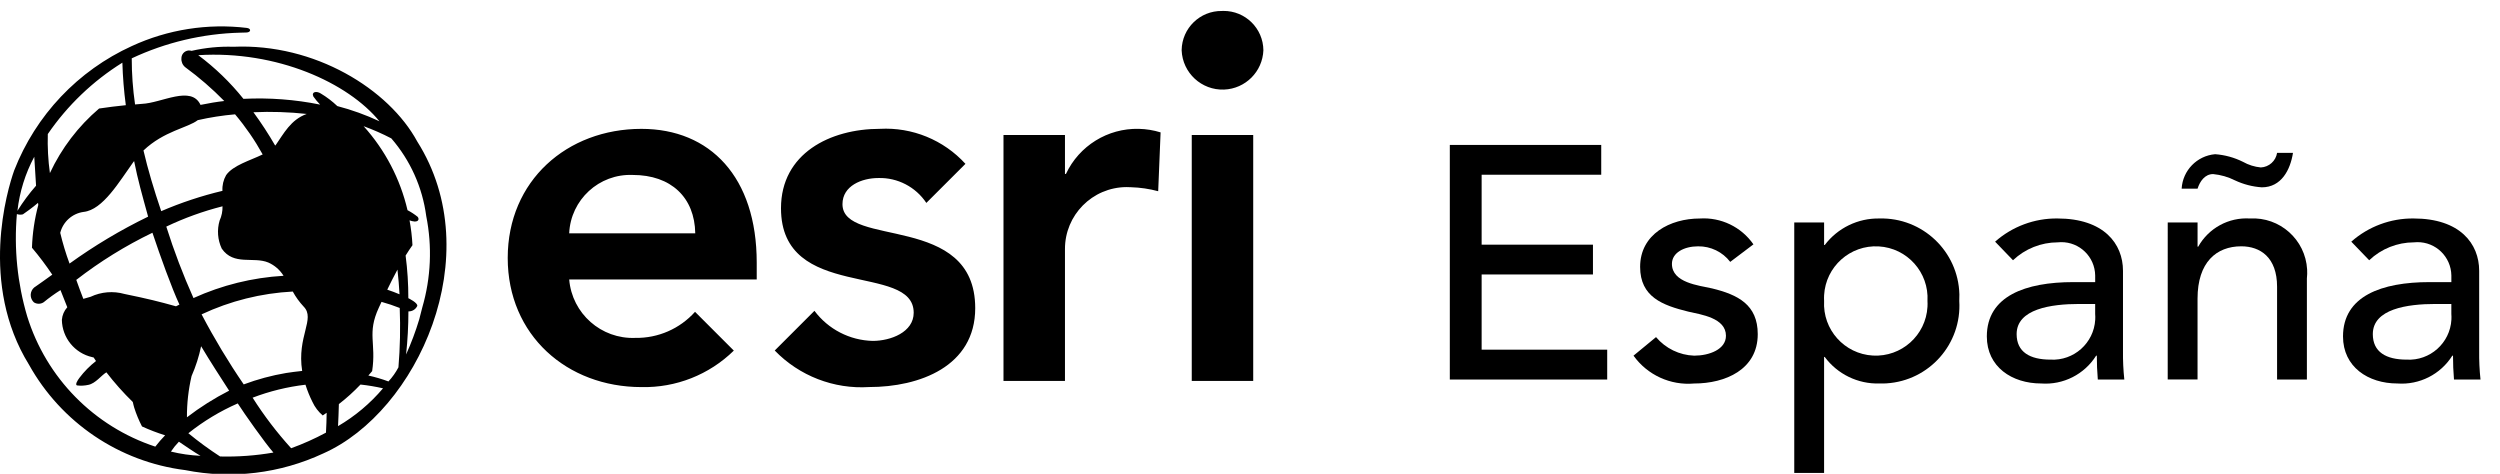 <?xml version="1.0" encoding="iso-8859-1"?>
<!-- Generator: Adobe Illustrator 22.1.0, SVG Export Plug-In . SVG Version: 6.00 Build 0)  -->
<svg version="1.1" id="gnav-dist-esri-Espa&#xF1;a-tm"
	 xmlns="http://www.w3.org/2000/svg" xmlns:xlink="http://www.w3.org/1999/xlink" x="0px" y="0px" viewBox="0 0 158.305 30.001"
	 style="enable-background:new 0 0 158.305 30.001;" xml:space="preserve">
<title> </title>
<g>
	<path d="M77.377,0.695c-1.389-0.021-2.533,1.089-2.553,2.478c0,0.003,0,0.007,0,0.01c0.055,1.429,1.258,2.543,2.687,2.489
		c1.353-0.052,2.437-1.136,2.489-2.489c-0.012-1.387-1.146-2.502-2.533-2.491C77.436,0.693,77.407,0.694,77.377,0.695z
		 M75.464,24.121h3.892V8.549h-3.892V24.121z M40.615,8.16c-4.702,0-8.465,3.275-8.465,8.174c0,4.898,3.763,8.177,8.465,8.177
		c2.182,0.051,4.293-0.782,5.852-2.31l-2.456-2.456c-0.961,1.073-2.341,1.675-3.781,1.651c-2.161,0.088-4.007-1.543-4.187-3.698
		h11.874v-1.07C47.917,11.208,44.966,8.16,40.615,8.16z M36.042,14.777c0.094-2.13,1.892-3.784,4.023-3.699
		c2.433,0,3.926,1.429,3.96,3.699H36.042z M53.347,12.928c0-1.169,1.233-1.655,2.273-1.655c1.217-0.033,2.364,0.563,3.038,1.576
		l2.476-2.474c-1.382-1.515-3.371-2.328-5.418-2.217c-3.147,0-6.262,1.556-6.262,5.028c0,5.938,8.403,3.406,8.403,6.617
		c0,1.233-1.459,1.784-2.595,1.784c-1.457-0.035-2.818-0.738-3.69-1.905l-2.514,2.514c1.558,1.609,3.743,2.455,5.978,2.313
		c3.178,0,6.717-1.298,6.717-4.997C61.751,13.446,53.347,15.717,53.347,12.928z M67.498,11.012h-0.062V8.549h-3.893v15.572h3.893
		v-8.339c-0.011-2.162,1.732-3.923,3.894-3.935c0.097,0,0.194,0.003,0.291,0.009c0.581,0.017,1.157,0.102,1.718,0.253l0.152-3.726
		c-0.448-0.139-0.914-0.214-1.383-0.224C70.142,8.113,68.334,9.232,67.498,11.012z M14.782,2.961C13.891,2.933,13,3.021,12.131,3.22
		c-0.258-0.084-0.535,0.057-0.619,0.314c-0.017,0.051-0.025,0.105-0.024,0.158c-0.018,0.215,0.072,0.425,0.239,0.562
		c0.882,0.645,1.709,1.362,2.474,2.142c-0.469,0.052-0.981,0.138-1.504,0.246c-0.585-1.264-2.465-0.115-3.714-0.065
		C8.837,6.585,8.697,6.604,8.552,6.614c-0.14-0.967-0.211-1.943-0.21-2.92c2.155-1.011,4.496-1.565,6.875-1.625l0.372-0.01
		c0.312-0.003,0.337-0.251,0.043-0.291c-2.485-0.298-5.005,0.098-7.279,1.146c-3.416,1.555-6.091,4.382-7.455,7.879
		C0.455,12.038-1.32,17.986,1.834,23.09c2.045,3.673,5.717,6.152,9.887,6.677c2.955,0.589,6.022,0.219,8.752-1.056
		c5.951-2.642,10.496-12.558,5.95-19.747C24.629,5.646,19.928,2.736,14.782,2.961z M12.523,7.608
		c0.778-0.176,1.567-0.299,2.362-0.369c0.664,0.788,1.25,1.638,1.748,2.54c-0.805,0.39-1.878,0.688-2.315,1.312
		c-0.173,0.302-0.253,0.647-0.232,0.994c-1.327,0.316-2.625,0.746-3.877,1.286c-0.453-1.332-0.85-2.659-1.124-3.842
		C10.381,8.294,11.899,8.093,12.523,7.608z M19.134,23.488c-0.355,0.037-0.707,0.083-1.017,0.131
		c-0.916,0.155-1.814,0.397-2.684,0.722c-0.976-1.425-1.866-2.907-2.668-4.436c1.814-0.85,3.775-1.341,5.775-1.444
		c0.188,0.347,0.421,0.668,0.691,0.956C19.987,20.19,18.789,21.299,19.134,23.488z M10.53,14.349
		c1.142-0.544,2.334-0.975,3.56-1.286c0.009,0.311-0.054,0.62-0.183,0.903c-0.175,0.588-0.127,1.22,0.134,1.775
		c0.755,1.099,2.008,0.488,2.952,0.883c0.398,0.176,0.734,0.468,0.963,0.839c-1.972,0.115-3.907,0.593-5.705,1.411
		C11.591,17.4,11.016,15.889,10.53,14.349z M11.362,19.286c-0.07,0.033-0.145,0.074-0.217,0.11c-1.102-0.307-1.785-0.478-3.256-0.78
		c-0.715-0.202-1.479-0.14-2.151,0.176c-0.16,0.046-0.313,0.088-0.462,0.132c-0.149-0.382-0.297-0.777-0.446-1.202
		c1.499-1.161,3.115-2.161,4.822-2.985C10.151,16.228,10.866,18.22,11.362,19.286z M12.13,23.814c0.267-0.607,0.47-1.24,0.605-1.89
		c0.569,0.958,1.249,1.999,1.774,2.814c-0.94,0.479-1.834,1.044-2.672,1.686C11.832,25.546,11.931,24.67,12.13,23.814z
		 M17.464,9.178c-0.01,0.014-0.028,0.026-0.039,0.04c-0.42-0.728-0.88-1.433-1.377-2.111c1.126-0.051,2.254-0.014,3.374,0.108
		C18.408,7.578,17.961,8.469,17.464,9.178z M8.436,10.272c0.018-0.026,0.038-0.047,0.057-0.072c0.233,1.182,0.513,2.161,0.886,3.518
		c-1.741,0.845-3.406,1.84-4.976,2.972c-0.235-0.637-0.431-1.287-0.589-1.946c0.176-0.702,0.76-1.226,1.476-1.325
		C6.518,13.296,7.571,11.47,8.436,10.272L8.436,10.272z M3.027,8.488c1.245-1.816,2.853-3.355,4.722-4.52
		c0.026,0.901,0.099,1.8,0.218,2.693c-0.57,0.057-1.134,0.127-1.692,0.211C4.955,7.996,3.893,9.39,3.16,10.96
		C3.047,10.141,3.003,9.315,3.027,8.488z M2.17,9.926c0,0,0.062,1.06,0.113,1.833c-0.437,0.497-0.831,1.029-1.179,1.591
		C1.239,12.151,1.601,10.989,2.17,9.926z M9.834,28.282c-3.88-1.277-6.903-4.352-8.113-8.253c-0.62-2.098-0.842-4.294-0.652-6.473
		c0.122,0.043,0.255,0.049,0.38,0.017c0.135-0.092,0.616-0.43,0.958-0.728c0.005,0.039,0.012,0.089,0.018,0.131
		c-0.236,0.885-0.371,1.794-0.401,2.71c0.46,0.544,0.889,1.114,1.286,1.706C3,17.623,2.406,18.034,2.266,18.134
		c-0.303,0.17-0.411,0.553-0.241,0.856c0.033,0.06,0.076,0.113,0.127,0.159c0.188,0.117,0.428,0.113,0.612-0.01
		c0.339-0.278,0.695-0.535,1.066-0.769c0.151,0.393,0.292,0.747,0.431,1.085c-0.2,0.221-0.32,0.502-0.343,0.799
		c0.019,1.135,0.811,2.11,1.919,2.36c0.035,0.01,0.061,0.014,0.094,0.023c0.05,0.075,0.095,0.147,0.148,0.224
		c-0.394,0.307-0.747,0.664-1.048,1.063c-0.132,0.172-0.281,0.43-0.16,0.481c0.24,0.03,0.483,0.018,0.718-0.034
		c0.466-0.09,0.826-0.606,1.148-0.795c0.513,0.665,1.071,1.293,1.672,1.879c0.029,0.119,0.055,0.246,0.088,0.352
		c0.13,0.412,0.296,0.812,0.495,1.196c0.475,0.218,0.965,0.406,1.464,0.561C10.235,27.79,10.027,28.031,9.834,28.282L9.834,28.282z
		 M10.823,28.595c0.149-0.224,0.318-0.433,0.505-0.626c0.467,0.31,0.968,0.665,1.368,0.894
		C12.064,28.835,11.437,28.745,10.823,28.595L10.823,28.595z M13.936,28.905c-0.697-0.452-1.367-0.943-2.009-1.471
		c0.956-0.763,2.008-1.398,3.128-1.889c0.402,0.631,1.727,2.507,2.257,3.112C16.198,28.85,15.067,28.933,13.936,28.905
		L13.936,28.905z M20.641,27.396c-0.71,0.382-1.447,0.712-2.205,0.987c-0.904-0.995-1.72-2.066-2.44-3.201
		c1.077-0.411,2.201-0.687,3.347-0.821c0.119,0.376,0.267,0.742,0.444,1.094c0.152,0.328,0.374,0.619,0.649,0.853
		c0.085-0.053,0.164-0.115,0.248-0.17C20.678,26.558,20.667,26.985,20.641,27.396z M20.311,5.919
		c-0.27-0.172-0.607-0.108-0.467,0.193c0.128,0.182,0.271,0.353,0.427,0.512c-1.597-0.324-3.228-0.446-4.856-0.365
		c-0.832-1.04-1.794-1.969-2.861-2.765c4.999-0.311,9.49,1.757,11.474,4.186c-0.858-0.402-1.751-0.724-2.668-0.963
		C21.041,6.413,20.689,6.145,20.311,5.919z M21.405,26.984c0.023-0.407,0.04-0.923,0.053-1.396c0.487-0.377,0.945-0.791,1.369-1.238
		c0.48,0.052,0.957,0.132,1.427,0.239C23.448,25.543,22.484,26.353,21.405,26.984z M25.23,23.26
		c-0.17,0.325-0.383,0.626-0.633,0.894c-0.415-0.154-0.84-0.279-1.272-0.375c0.079-0.094,0.163-0.183,0.24-0.279
		c0.269-1.796-0.338-2.371,0.421-4.014c0.053-0.114,0.111-0.241,0.172-0.371c0.391,0.108,0.776,0.237,1.153,0.386
		C25.361,20.754,25.334,22.009,25.23,23.26z M24.522,18.343c0.196-0.407,0.412-0.84,0.646-1.271
		c0.061,0.548,0.104,1.081,0.131,1.563C25.058,18.53,24.794,18.435,24.522,18.343z M26.74,19.469l-0.194,0.756
		c-0.228,0.758-0.506,1.501-0.832,2.222c0.098-0.907,0.147-1.818,0.148-2.729c0.238,0.008,0.457-0.126,0.559-0.341
		c0.057-0.195-0.564-0.495-0.564-0.495c0.001-0.903-0.056-1.805-0.173-2.7c0.143-0.229,0.287-0.452,0.434-0.655
		c-0.027-0.528-0.089-1.054-0.185-1.574c0.104,0.04,0.212,0.065,0.323,0.075c0.282,0.004,0.282-0.19,0.191-0.298
		c-0.199-0.161-0.415-0.302-0.642-0.42c-0.462-1.98-1.419-3.811-2.781-5.32c0.601,0.22,1.187,0.478,1.755,0.773
		c1.202,1.389,1.971,3.099,2.211,4.92C27.374,15.604,27.288,17.589,26.74,19.469z"/>
	<g>
		<path d="M91.805,9.176h9.588v1.889h-7.573v4.427h7.049v1.889h-7.049v4.762h7.951v1.889h-9.966V9.176z"/>
		<path d="M109.562,16.583c-0.485-0.631-1.239-0.996-2.035-0.985c-0.881,0-1.657,0.399-1.657,1.111c0,1.196,1.699,1.364,2.538,1.553
			c1.637,0.398,2.896,1.028,2.896,2.896c0,2.244-2.056,3.126-4.028,3.126c-1.501,0.132-2.96-0.538-3.839-1.763l1.426-1.175
			c0.602,0.715,1.479,1.142,2.413,1.175c0.965,0,2.015-0.398,2.015-1.259c0-1.133-1.574-1.343-2.393-1.531
			c-1.615-0.399-3.042-0.923-3.042-2.832c0-2.077,1.909-3.063,3.776-3.063c1.342-0.088,2.632,0.533,3.399,1.637L109.562,16.583z"/>
		<path d="M113.617,14.087h1.889v1.427h0.041c0.82-1.08,2.106-1.704,3.462-1.679c2.725-0.072,4.992,2.079,5.063,4.804
			c0.004,0.14,0.001,0.28-0.007,0.42c0.167,2.715-1.899,5.051-4.614,5.217c-0.147,0.009-0.295,0.011-0.443,0.007
			c-1.359,0.04-2.651-0.587-3.462-1.679h-0.041v7.344h-1.889V14.087z M115.506,19.058c-0.102,1.808,1.281,3.355,3.089,3.457
			c1.808,0.102,3.355-1.281,3.457-3.089c0.007-0.122,0.007-0.245,0-0.368c0.101-1.808-1.282-3.355-3.09-3.456
			s-3.355,1.282-3.456,3.09C115.499,18.814,115.499,18.936,115.506,19.058z"/>
		<path d="M126.334,15.303c1.088-0.961,2.493-1.484,3.944-1.469c2.938,0,4.154,1.595,4.154,3.315v5.077
			c-0.008,0.603,0.02,1.205,0.084,1.805h-1.679c-0.042-0.504-0.063-1.007-0.062-1.511h-0.042c-0.745,1.187-2.085,1.865-3.483,1.763
			c-1.846,0-3.44-1.049-3.44-2.979c0-2.56,2.454-3.44,5.476-3.44h1.385v-0.42c-0.017-1.182-0.989-2.127-2.171-2.11
			c-0.067,0.001-0.134,0.005-0.201,0.012c-1.054,0.002-2.067,0.407-2.832,1.133L126.334,15.303z M131.663,19.248
			c-1.783,0-3.966,0.315-3.966,1.909c0,1.133,0.84,1.615,2.141,1.615c1.481,0.085,2.751-1.047,2.836-2.528
			c0.007-0.122,0.006-0.245-0.004-0.367v-0.629H131.663z"/>
		<path d="M137.265,14.087h1.889v1.531h0.042c0.658-1.174,1.93-1.867,3.273-1.783c1.892-0.109,3.514,1.336,3.623,3.228
			c0.011,0.19,0.006,0.381-0.015,0.57v6.398h-1.888v-5.874c0-1.867-1.07-2.56-2.267-2.56c-1.573,0-2.769,1.007-2.769,3.314v5.119
			h-1.889L137.265,14.087z M138.146,11.946c0.066-1.153,0.969-2.082,2.119-2.182c0.613,0.044,1.212,0.208,1.763,0.483
			c0.348,0.197,0.734,0.318,1.133,0.356c0.518-0.025,0.948-0.41,1.028-0.923h1.007c-0.168,1.07-0.734,2.182-1.973,2.182
			c-0.589-0.04-1.165-0.189-1.699-0.44c-0.433-0.218-0.902-0.353-1.385-0.399c-0.524,0-0.839,0.462-0.985,0.923L138.146,11.946z"/>
		<path d="M148.888,15.303c1.088-0.961,2.493-1.484,3.944-1.469c2.938,0,4.154,1.595,4.154,3.315v5.077
			c-0.008,0.603,0.02,1.205,0.084,1.805h-1.679c-0.042-0.504-0.063-1.007-0.062-1.511h-0.042c-0.745,1.187-2.085,1.865-3.483,1.763
			c-1.846,0-3.44-1.049-3.44-2.979c0-2.56,2.454-3.44,5.476-3.44h1.385v-0.42c-0.017-1.182-0.988-2.127-2.17-2.11
			c-0.067,0.001-0.134,0.005-0.201,0.012c-1.054,0.002-2.067,0.407-2.832,1.133L148.888,15.303z M154.217,19.248
			c-1.783,0-3.966,0.315-3.966,1.909c0,1.133,0.84,1.615,2.141,1.615c1.481,0.085,2.751-1.047,2.836-2.528
			c0.007-0.122,0.006-0.245-0.004-0.367v-0.629H154.217z"/>
	</g>
</g>
</svg>
